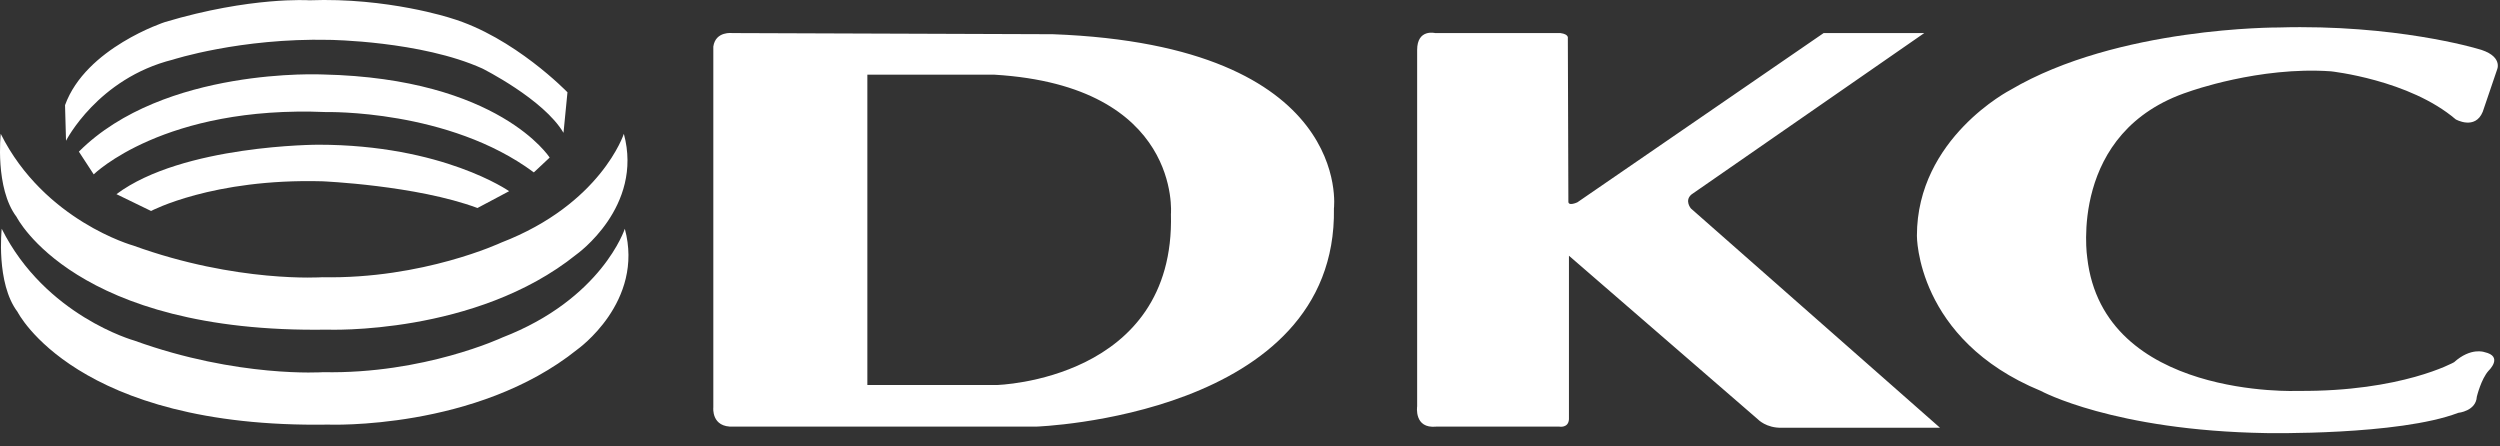 <svg width="140" height="25" viewBox="0 0 140 25" fill="none" xmlns="http://www.w3.org/2000/svg">
<rect x="0" y="0" width="140" height="25" fill="#333333" stroke="none"/>
<path fill-rule="evenodd" clip-rule="evenodd" d="M0.096 12.811C0.096 12.811 -0.237 15.858 0.982 17.465C0.982 17.465 4.25 24 18.374 23.778C18.374 23.778 26.682 24.11 32.332 19.569C32.332 19.569 36.098 16.91 34.99 12.811C34.99 12.811 33.716 16.744 28.122 18.903C28.122 18.903 23.746 20.953 18.097 20.842C18.097 20.842 13.334 21.175 7.517 19.071C7.518 19.071 2.534 17.686 0.096 12.811Z" fill="white"/>
<path fill-rule="evenodd" clip-rule="evenodd" d="M0.041 7.494C0.041 7.494 -0.291 10.54 0.927 12.146C0.927 12.146 4.196 18.682 18.32 18.46C18.32 18.46 26.628 18.793 32.277 14.252C32.277 14.252 36.044 11.592 34.936 7.493C34.936 7.493 33.662 11.426 28.068 13.585C28.068 13.585 23.692 15.636 18.042 15.525C18.042 15.525 13.279 15.858 7.464 13.752C7.464 13.753 2.478 12.368 0.041 7.494Z" fill="white"/>
<path fill-rule="evenodd" clip-rule="evenodd" d="M6.521 10.873L8.46 11.815C8.46 11.815 11.894 9.987 18.042 10.152C18.042 10.152 23.304 10.373 26.738 11.648L28.511 10.706C28.511 10.706 24.8 8.104 17.821 8.104C17.821 8.104 10.233 8.104 6.521 10.873Z" fill="white"/>
<path fill-rule="evenodd" clip-rule="evenodd" d="M4.417 8.492L5.248 9.765C5.248 9.765 9.18 5.888 18.264 6.276C18.264 6.276 25.132 6.11 29.895 9.654L30.781 8.824C30.781 8.824 27.956 4.393 18.098 4.171C18.098 4.171 9.18 3.728 4.417 8.492Z" fill="white"/>
<path fill-rule="evenodd" clip-rule="evenodd" d="M3.642 5.888L3.697 7.882C3.697 7.882 5.47 4.392 9.678 3.34C9.678 3.34 13.445 2.122 18.43 2.232C18.43 2.232 23.581 2.288 27.014 3.838C27.014 3.838 30.448 5.555 31.556 7.438L31.778 5.168C31.778 5.168 28.787 2.066 25.242 1.014C25.242 1.014 21.697 -0.15 17.322 0.016C17.322 0.016 14.054 -0.205 9.235 1.236C9.236 1.236 4.805 2.675 3.642 5.888ZM58.96 1.916L41.017 1.852C41.017 1.852 40.072 1.727 39.946 2.608V22.818C39.946 22.818 39.819 23.953 41.079 23.891H58.016C58.016 23.891 74.89 23.324 74.7 11.675C74.7 11.675 75.835 2.546 58.96 1.916ZM65.572 11.989C65.823 21.308 55.813 21.561 55.813 21.561H48.572V4.182H55.686C66.201 4.812 65.572 11.989 65.572 11.989ZM80.368 1.852C80.368 1.852 79.36 1.601 79.36 2.797V22.757C79.36 22.757 79.171 24.016 80.43 23.891H87.326C87.326 23.891 87.83 23.984 87.861 23.48V14.32L98.439 23.48C98.439 23.48 98.91 23.984 99.793 23.953H108.639L94.692 11.675C94.692 11.675 94.314 11.235 94.724 10.889L107.757 1.853H102.122L88.333 11.329C88.333 11.329 87.799 11.58 87.829 11.266L87.799 2.137C87.799 2.137 87.861 1.916 87.39 1.853L80.368 1.852Z" fill="white"/>
<path fill-rule="evenodd" clip-rule="evenodd" d="M139.836 3.9C139.836 3.9 140.214 3.097 138.702 2.719C138.702 2.719 134.121 1.349 127.605 1.539C127.605 1.539 118.586 1.491 112.588 5.033C112.588 5.033 107.347 7.725 107.347 13.203C107.347 13.203 107.3 19.011 114.287 21.891C114.287 21.891 118.349 24.111 126.897 24.253C126.897 24.253 134.31 24.394 137.663 23.119C137.663 23.119 138.654 23.024 138.701 22.221C138.701 22.221 138.938 21.23 139.363 20.758C139.363 20.758 140.213 19.955 139.127 19.718C139.127 19.718 138.372 19.435 137.427 20.285C137.427 20.285 134.5 21.938 128.69 21.891C128.69 21.891 117.782 22.362 116.885 14.429C116.885 14.429 115.799 7.346 122.6 5.127C122.6 5.127 126.519 3.71 130.533 3.994C130.533 3.994 134.924 4.466 137.522 6.686C137.522 6.686 138.607 7.3 139.033 6.261L139.836 3.9Z" fill="white"/>
</svg>
